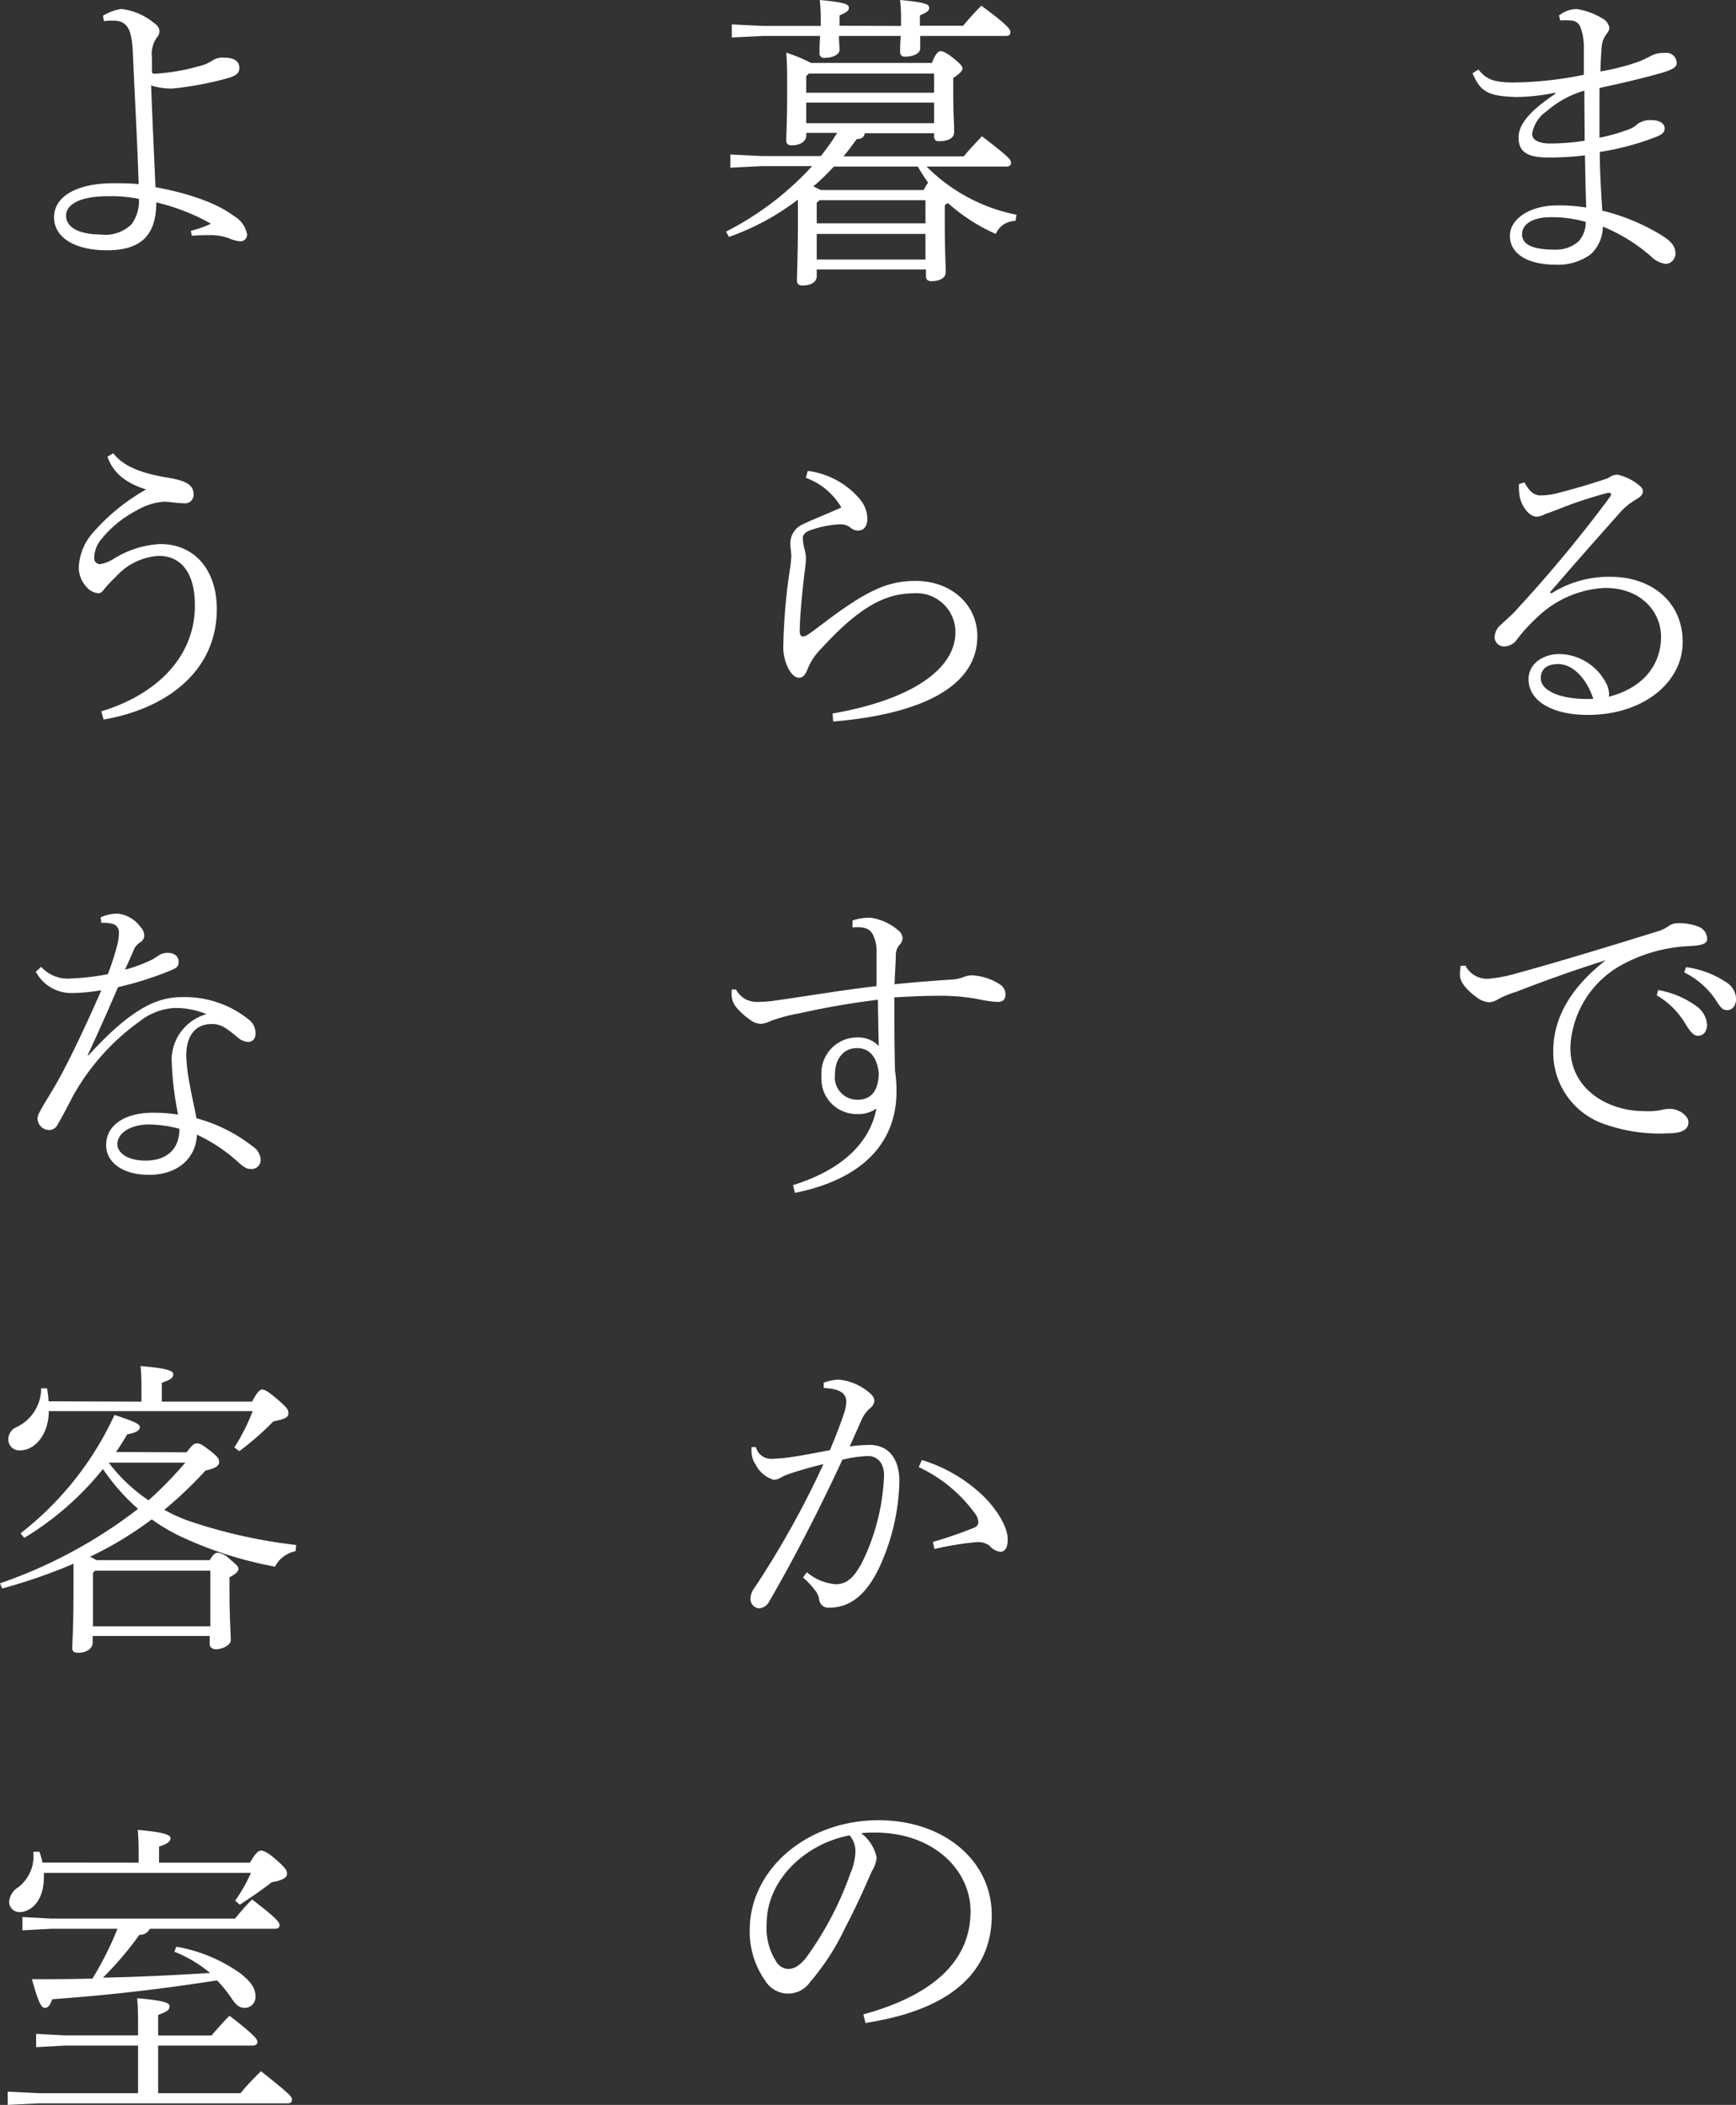 <svg xmlns="http://www.w3.org/2000/svg" viewBox="0 0 168.62 204.36"><rect x="0" y="0" width="168.62" height="204.36" fill="#333333" stroke="none"/><defs><style>.cls-1{fill:#fff;}</style></defs><title>room_title</title><g id="レイヤー_2" data-name="レイヤー 2"><g id="レイヤー_1-2" data-name="レイヤー 1"><path class="cls-1" d="M143.6,6.75c.69.84,1.29,1.23,3.24,1.26a35.09,35.09,0,0,0,7-.75c0-1,0-1.83,0-2.7a5.4,5.4,0,0,0-.36-2,1,1,0,0,0-.93-.57,5,5,0,0,0-1,0l-.12-.48a2.75,2.75,0,0,1,1.71-.63,6.62,6.62,0,0,1,2.43.87,1.33,1.33,0,0,1,.75.93c0,.27-.12.39-.3.66a2.3,2.3,0,0,0-.45,1.26c-.06.75-.09,1.35-.12,2.34a23.07,23.07,0,0,0,3.48-.87,9.91,9.91,0,0,0,1.29-.57,2.67,2.67,0,0,1,1.47-.36,1,1,0,0,1,1.17,1c0,.36-.36.57-1.14.84-1.38.42-3.72,1-6.36,1.56v4.83a17.45,17.45,0,0,0,3-.87,2.51,2.51,0,0,0,.72-.48,2.17,2.17,0,0,1,1.32-.36c.87,0,1.29.39,1.29.78s-.21.57-.66.78a25.65,25.65,0,0,1-5.64,1.53c0,1.83.12,3.78.24,5.7a20.23,20.23,0,0,1,5.58,2.28c1.11.66,1.53,1.17,1.53,1.89a1,1,0,0,1-.93,1,2.48,2.48,0,0,1-1.47-.75A16.85,16.85,0,0,0,155.69,22a3.69,3.69,0,0,1-1.2,2.7,5.38,5.38,0,0,1-3.36,1c-2.67,0-4.47-1-4.47-2.82,0-1.56,1.83-2.94,4.65-2.94a16.6,16.6,0,0,1,2.76.21c-.06-1.71-.09-3.36-.12-5.07a26.91,26.91,0,0,1-3.6.21c-2,0-2.85-.54-2.85-1.95s1.38-2.76,3.57-4.23V9a20,20,0,0,1-3.81.42c-2.64-.09-3.45-.45-4.23-2.31Zm7,14.34c-1.71,0-2.76.66-2.76,1.65s1,1.5,3.21,1.5a3.3,3.3,0,0,0,2.28-.81,2.7,2.7,0,0,0,.69-1.89A12,12,0,0,0,150.56,21.09Zm3.33-12.3a9.57,9.57,0,0,0-3.69,2A3.3,3.3,0,0,0,148.82,13c0,.6.66.9,1.59.93a21,21,0,0,0,3.51-.27C153.92,12.06,153.89,10.32,153.89,8.79Z"/><path class="cls-1" d="M150.71,57.6A10.41,10.41,0,0,1,156.44,56c3.9,0,7,2.37,7,6.33s-3.87,7.08-9.21,7.08c-3.36,0-5.76-1.29-5.76-3.48,0-1.47,1.38-2.43,3-2.43a5.21,5.21,0,0,1,4.62,3,2.49,2.49,0,0,1,.18.63,1.45,1.45,0,0,1,0,.51c3.42-.87,5.07-3.18,5.07-5.82,0-2.37-1.89-4.74-5.43-4.74A10.18,10.18,0,0,0,149.24,60a16.32,16.32,0,0,0-2,2.22,1.53,1.53,0,0,1-1.14.54.92.92,0,0,1-.93-.84,1.63,1.63,0,0,1,.57-1.23c.54-.51,1.14-1,1.62-1.56a132.22,132.22,0,0,0,9-10.86.48.48,0,0,0,.12-.3c0-.12-.12-.15-.42-.09a39.33,39.33,0,0,0-4.77,1.59c-.78.3-1.08.39-1.23.45a1.78,1.78,0,0,1-.81.24c-.72,0-1.47-1-1.65-2a5.53,5.53,0,0,1-.06-1.17l.54-.15c.45.87.93,1.26,1.56,1.26a6.76,6.76,0,0,0,1.47-.18c1.77-.45,3.21-.87,5.1-1.5a1.42,1.42,0,0,1,.93-.33,5.11,5.11,0,0,1,1.92.9c.39.3.51.48.51.72s-.12.45-.6.75a6.49,6.49,0,0,0-1.5,1.17c-2.61,2.94-4.44,5-6.93,7.89Zm.66,6.87c-1,0-1.71.39-1.71,1.38,0,1.29,2.13,2.13,5.1,2C154.13,65.94,152.84,64.5,151.37,64.47Z"/><path class="cls-1" d="M142.34,93.75A2.36,2.36,0,0,0,144.8,95a14.11,14.11,0,0,0,2.64-.54c3.69-1,9.18-2.67,13.8-4.11a4.18,4.18,0,0,0,.9-.48,1.41,1.41,0,0,1,.81-.24,5.08,5.08,0,0,1,2,.33,1.29,1.29,0,0,1,.87,1.2c0,.45-.48.63-1.68.69a15.08,15.08,0,0,0-6.51,1.77,9.61,9.61,0,0,0-5.1,8.07c0,4.32,4,6.18,7.05,6.18a6.79,6.79,0,0,0,1.71-.09,3.36,3.36,0,0,1,1-.12c.63,0,1.71.57,1.71,1.29s-.63,1.08-2,1.08a15.91,15.91,0,0,1-6-.84,7.34,7.34,0,0,1-5.13-7.14c0-3,1.47-6,5.1-8.82-3.24,1-6.54,2.22-8.7,3.06a9.26,9.26,0,0,0-1.86.78,1.83,1.83,0,0,1-.75.24,2.21,2.21,0,0,1-1.26-.51c-1-.72-1.59-1.5-1.59-2.1a5.69,5.69,0,0,1,.06-.93Zm18.72,2.37a8.93,8.93,0,0,1,3.75,1.59,2.4,2.4,0,0,1,1,1.77c0,.69-.39,1.08-.87,1.08s-.81-.45-1.35-1.35a7.89,7.89,0,0,0-2.67-2.58Zm2.7-2.22a9.23,9.23,0,0,1,3.87,1.44,2,2,0,0,1,1,1.62c0,.69-.39,1.11-.84,1.11s-.63-.18-1.2-1.08a7.84,7.84,0,0,0-3-2.58Z"/><path class="cls-1" d="M90,16.17a17,17,0,0,0,8.73,4.68l-.09.6a2.08,2.08,0,0,0-1.92,1.26,17.65,17.65,0,0,1-4.65-3l-.3.21v1.83c0,2.64.09,4,.09,4.65s-.66.9-1.41.9c-.33,0-.51-.18-.51-.45v-.69H79.33v.66c0,.6-.63.9-1.38.9q-.54,0-.54-.45c0-.78.09-2.49.09-5.67V19.38A24.1,24.1,0,0,1,70.81,23l-.3-.51a29.28,29.28,0,0,0,8.37-6.36H74l-3.06.15V15l3.06.15h5.73a23.42,23.42,0,0,0,1.59-2.25h-3v.21c0,.66-.66,1-1.41,1q-.54,0-.54-.45c0-.63.09-2,.09-4.77,0-1.89,0-2.61-.09-3.78a16.1,16.1,0,0,1,2.4,1H90.52c.33-.9.63-1.14.84-1.14s.54.12,1.26.69.87.81.87,1-.3.54-.9.9V9.18c0,1.59.09,3,.09,3.63s-.63.9-1.47.9a.42.42,0,0,1-.48-.45v-.33H84c-.06.33-.24.57-.78.57-.42.57-.84,1.14-1.29,1.68H93.61c.6-.72,1.17-1.32,1.77-1.95,2.46,1.89,2.82,2.25,2.82,2.55s-.18.39-.48.39ZM87.52,2.52c0-1.17,0-1.53-.09-2.52,2.58.24,2.82.45,2.82.75s-.18.42-.9.75v1h4.2c.6-.72,1.17-1.35,1.77-1.95,2.55,1.89,2.82,2.28,2.82,2.58s-.18.36-.48.36H89.38c0,.54,0,1,0,1.2,0,.54-.75.81-1.47.81a.42.42,0,0,1-.48-.45c0-.33,0-.81.06-1.56h-6c0,.63.06,1,.06,1.32,0,.54-.75.81-1.47.81a.42.42,0,0,1-.48-.45c0-.36,0-.81.06-1.68H74.14l-3.06.15V2.37l3.06.15h5.58c0-1.17,0-1.53-.09-2.52,2.58.24,2.82.45,2.82.75s-.18.42-.9.75v1Zm3.21,4.62H78.58l-.27.24V9H90.73Zm0,2.82H78.31v2H90.73Zm-1,8.49a3.47,3.47,0,0,1,.42-.72,17.73,17.73,0,0,1-1-1.56H81c-.63.66-1.26,1.32-2,1.92l.72.36ZM79.33,19.68v2H89.89V19.44H79.6Zm0,5.52H89.89V22.71H79.33Z"/><path class="cls-1" d="M78.46,45.72a7.93,7.93,0,0,1,5.1,2.79,3,3,0,0,1,.69,1.83c0,.69-.3,1.17-.9,1.17a1,1,0,0,1-.72-.27,1.61,1.61,0,0,0-1.17-.33,9.94,9.94,0,0,0-2.67.54c-.54.18-.81.42-.81.81a4.87,4.87,0,0,0,.18,1.11,3.32,3.32,0,0,1,.12.84c0,.42-.09,1-.24,2.31s-.36,3.54-.36,4.74c0,.39.12.54.36.54a1.47,1.47,0,0,0,.51-.24c.3-.21.72-.51,1.23-.9,4.29-3.27,6.36-4.26,9.15-4.26,3.48,0,6,2.31,6,5.37,0,4.83-5.34,7.56-14,8.28l-.06-.78C88.24,68,92.8,65.1,92.8,61.38a3.77,3.77,0,0,0-4-3.78c-2.7,0-5.22,1.2-9,5.34a5.8,5.8,0,0,0-1.29,1.86c-.21.57-.45,1-.9,1-.78,0-1.47-1.47-1.53-2.79a55.89,55.89,0,0,1,.66-7.83,10.25,10.25,0,0,0,.12-1.23c0-.27-.09-.75-.09-1.14a2,2,0,0,1,1.17-1.89c.78-.39,2.34-1,3.78-1.65a6.57,6.57,0,0,0-3.45-2.88Z"/><path class="cls-1" d="M82.81,89.37a5,5,0,0,1,1.77-.27,5.29,5.29,0,0,1,2.64,1.2,1.07,1.07,0,0,1,.45.78,1.06,1.06,0,0,1-.33.69,1.53,1.53,0,0,0-.33,1c0,.66-.09,1.68-.12,2.79,2.28-.24,3.81-.33,5.4-.45a3.9,3.9,0,0,0,1.35-.27,2.62,2.62,0,0,1,.66-.15,5.43,5.43,0,0,1,2.85.9,1.14,1.14,0,0,1,.51,1c0,.45-.27.69-.78.69a14.66,14.66,0,0,1-2-.3,19.93,19.93,0,0,0-3.84-.3c-1.17,0-2.52.06-4.17.15,0,2.25,0,4.32.06,7.08a13.75,13.75,0,0,1,.15,2c0,6.09-4.71,8.88-9.87,9.9l-.18-.75c4.62-1.44,7.44-4,8.1-7.44a3,3,0,0,1-1.86.54,3.42,3.42,0,0,1-3.48-3.66,3.49,3.49,0,0,1,3.57-3.78,2.75,2.75,0,0,1,2,.84c-.06-1.71-.06-3-.09-4.5-2.88.36-5.37.81-7.62,1.32a16,16,0,0,0-2.73.72,3.24,3.24,0,0,1-.93.3,1.62,1.62,0,0,1-1-.3,7.09,7.09,0,0,1-1.41-1.23,2,2,0,0,1-.51-1.14,5.83,5.83,0,0,1,0-.66h.42a2.44,2.44,0,0,0,.9.93,2.63,2.63,0,0,0,1.41.27,11.65,11.65,0,0,0,1.44-.12c3.6-.51,6.39-1,9.9-1.41,0-1.2,0-2.16,0-3.24a3.52,3.52,0,0,0-.39-1.83c-.33-.54-.87-.72-1.95-.63Zm-1.71,15a2.17,2.17,0,0,0,2.19,2.4c1.14,0,2-.63,2.07-2.52-.15-1.71-1-2.49-2.07-2.49C82,101.73,81.1,102.72,81.1,104.34Z"/><path class="cls-1" d="M78.37,152.64a4.94,4.94,0,0,0,2.82,1.17c1.29,0,2.13-1,3.12-3.39a21.05,21.05,0,0,0,1.56-7.17c0-1.44-.87-1.89-1.56-1.89a12.52,12.52,0,0,0-2.49.36c-2.67,5.79-5.43,10.89-7.11,13.77a1.19,1.19,0,0,1-1,.66.91.91,0,0,1-.81-1,1.82,1.82,0,0,1,.39-1,89.06,89.06,0,0,0,6.69-12,35.32,35.32,0,0,0-3.48,1,5.17,5.17,0,0,0-.81.39,1.22,1.22,0,0,1-.57.12,2.9,2.9,0,0,1-1.74-1.5A2.14,2.14,0,0,1,73,141a3.47,3.47,0,0,1,0-.51l.42,0A1.52,1.52,0,0,0,75,141.63a15.65,15.65,0,0,0,1.74-.15c1.23-.18,2.64-.45,3.87-.69.66-1.56,1.08-2.7,1.41-3.69a3.85,3.85,0,0,0,.18-1c0-.87-.66-1.26-2.19-1.35l0-.51a4.88,4.88,0,0,1,1.44-.3,5.32,5.32,0,0,1,2.79,1.11c.51.39.69.63.69,1a1.14,1.14,0,0,1-.48.72,3.49,3.49,0,0,0-.78,1.11c-.36.81-.66,1.5-1.14,2.55a16.74,16.74,0,0,1,1.92-.15c1.62,0,2.91,1.05,2.91,3.57a21,21,0,0,1-2,8.43c-1.26,2.58-2.79,3.81-4.89,3.81a.89.89,0,0,1-.9-.81,1.81,1.81,0,0,0-.39-.87A8.85,8.85,0,0,0,78,153.15Zm12.24-2.94a38.93,38.93,0,0,0,4-1.38.6.6,0,0,0,.42-.51,1.5,1.5,0,0,0-.33-.87,14.09,14.09,0,0,0-5.46-4.5l.3-.69a14.88,14.88,0,0,1,5.7,3.24c1.56,1.44,2.64,3.24,2.64,4.47,0,.81-.27,1.2-.72,1.2a1.65,1.65,0,0,1-1.05-.6,1.9,1.9,0,0,0-1.35-.33,29.61,29.61,0,0,0-4,.66Z"/><path class="cls-1" d="M83.86,195.57c6.15-1.68,10.41-4.8,10.41-10,0-4-3.57-7.65-9.3-7.65-.45,0-.81,0-1.32.06a4,4,0,0,1,1.5,2.37,3,3,0,0,1-.45,1.29c-.36.78-1.35,3.15-2.58,5.46a23.18,23.18,0,0,1-3.42,5.31,2.6,2.6,0,0,1-4.38-.12,8.24,8.24,0,0,1-1.5-4.89c0-5.91,5.55-10.68,12.51-10.68,6.36,0,11,3.93,11,9.21,0,7-6.33,9.57-12.27,10.47Zm-9.39-8.82a6,6,0,0,0,1,3.81,1.43,1.43,0,0,0,1.05.6c.51,0,1-.18,1.71-1a32,32,0,0,0,4.38-8.31,5.78,5.78,0,0,0,.48-2.1,2.34,2.34,0,0,0-.57-1.56C78.22,179,74.47,182.52,74.47,186.75Z"/><path class="cls-1" d="M18.54,22.41a10.54,10.54,0,0,0,1.95-.69,20,20,0,0,0-5.31-2.07c0,3.21-1.5,4.65-4.8,4.65-3,0-5.13-1.17-5.13-3.21s2.25-3.3,5.76-3.3c.66,0,1.68,0,2.46.09-.15-4.53-.39-8.67-.57-12.81C12.81,3,12.45,2,11,2c-.27,0-.6,0-.9.06L10,1.53A4.65,4.65,0,0,1,11.79.87a6.1,6.1,0,0,1,3.12,1.32c.39.27.57.54.57.81a.81.81,0,0,1-.24.63,2.87,2.87,0,0,0-.48,2l0,1.26c0,.21.06.27.24.27a19.73,19.73,0,0,0,4.38-.75,3.78,3.78,0,0,0,1.17-.48,1.86,1.86,0,0,1,1.26-.33c.81,0,1.44.27,1.44,1,0,.42-.21.75-1.17,1a31.32,31.32,0,0,1-5.4,1,6.87,6.87,0,0,1-2-.3c.12,3.39.3,6.93.42,9.87,2.94.54,5.88,1.47,7.65,2.82A2.57,2.57,0,0,1,24,22.77a.65.65,0,0,1-.66.66,3.43,3.43,0,0,1-1.11-.3,5.49,5.49,0,0,0-2.1-.3c-.27,0-.72,0-1.5.06Zm-8.07-3.36c-2.67,0-4.05.78-4.05,1.89s1.17,1.8,3.36,1.83a3.64,3.64,0,0,0,3-1,3.87,3.87,0,0,0,.72-2.46A13.73,13.73,0,0,0,10.47,19.05Z"/><path class="cls-1" d="M9.84,69.06c5-1.5,9.09-5,9.09-10.29,0-3.09-1.29-4.8-3.51-4.8a6.07,6.07,0,0,0-4.14,2,13,13,0,0,0-1.11,1.17c-.18.24-.36.45-.57.45a1.57,1.57,0,0,1-1.11-.51,2.85,2.85,0,0,1-.84-1.89A5.39,5.39,0,0,1,9,51.75a19.57,19.57,0,0,1,5.19-4.23c-2-.63-3.21-1.62-3.75-3.18L11,44c1.08,1.44,3.21,2,4.92,2.31,2,.3,2.88.69,2.88,1.68a.82.82,0,0,1-.93.87c-.69,0-1.29-.15-2-.15a6.21,6.21,0,0,0-2.64.87,10.74,10.74,0,0,0-3.33,2.7,2.93,2.93,0,0,0-.75,1.86.57.57,0,0,0,.6.63,3.85,3.85,0,0,0,1.38-.57,9.42,9.42,0,0,1,4.44-1.38c3.36,0,5.49,2.55,5.49,6.33,0,5.91-4.74,9.63-11,10.71Z"/><path class="cls-1" d="M8.58,102.48c3.9-4.29,6.48-5.67,9-5.67A9.9,9.9,0,0,1,24.18,99a1.64,1.64,0,0,1,.63,1.44.7.7,0,0,1-.69.72,1.74,1.74,0,0,1-1.08-.48c-1.14-.93-1.59-1.26-2.46-1.26-1.65,0-2.49,1.17-2.49,3.12a18.51,18.51,0,0,0,.36,2.85c.21,1.23.51,2.4.63,3.18a15.15,15.15,0,0,1,5.46,2.73,1.65,1.65,0,0,1,.78,1.32.88.88,0,0,1-1,.87c-.33,0-.6-.12-1.35-.81a16.07,16.07,0,0,0-3.84-2.52c-.09,2.25-1.83,3.9-4.65,3.9-2.64,0-4.17-1.26-4.17-2.88,0-2,1.89-3.15,4.56-3.15a15.68,15.68,0,0,1,2.43.18,30.49,30.49,0,0,1-.63-5.43,4.64,4.64,0,0,1,3.39-4.32,7.94,7.94,0,0,0-3.06-.6,6,6,0,0,0-3.42,1.29,22.23,22.23,0,0,0-6.51,7.29c-.51,1-1.2,2.31-1.56,2.88a.88.88,0,0,1-.78.39,1.13,1.13,0,0,1-1.08-1.17c0-.51,1.11-2,2.19-4,.87-1.59,2.4-4.71,4-8.4a17.52,17.52,0,0,1-2.94.27,3.88,3.88,0,0,1-3.42-2.07L4,93.87A3.48,3.48,0,0,0,6.87,95a24,24,0,0,0,3.6-.42,24.48,24.48,0,0,0,.9-2.76,4.69,4.69,0,0,0,.18-1.23.85.85,0,0,0-.45-.84,3.08,3.08,0,0,0-1.26-.15l-.06-.54a4,4,0,0,1,1.65-.36A3.17,3.17,0,0,1,13.65,90a1.21,1.21,0,0,1,.36.84.75.75,0,0,1-.42.66,1.7,1.7,0,0,0-.66.87c-.27.63-.48,1.08-.78,1.77a14,14,0,0,0,2.67-1l.48-.3a1.56,1.56,0,0,1,1-.33c.63,0,1.05.33,1.05.87s-.27.63-1,.93a32.71,32.71,0,0,1-4.89,1.53c-1.11,2.61-2,4.56-2.94,6.6Zm5.88,6.69c-1.68,0-3.06.78-3.06,1.92,0,.84,1,1.59,2.73,1.59,2.13,0,3.3-1.17,3.3-3.09A12.09,12.09,0,0,0,14.46,109.17Z"/><path class="cls-1" d="M18.12,141c.54-.69.72-.87,1-.87s.45.06,1.29.72.87.81.87,1.14-.45.6-1.32.78a39.45,39.45,0,0,1-4,3.81,15.46,15.46,0,0,0,2.37,1.08A50.61,50.61,0,0,0,28.77,150l-.06.6a2.89,2.89,0,0,0-2,1.5,37.69,37.69,0,0,1-9.12-2.91,17.8,17.8,0,0,1-2.85-1.68,34.86,34.86,0,0,1-6,3.63,6.35,6.35,0,0,1,.63.33h11c.3-.51.51-.72.81-.72a2,2,0,0,1,1.08.57c.75.63.9.78.9,1s-.18.45-.87.81v1.44c0,2.4.12,3.84.12,4.68,0,.48-.84.87-1.41.87-.39,0-.63-.21-.63-.48v-.81H9v.63c0,.66-.69,1-1.35,1-.45,0-.63-.12-.63-.45,0-.66.12-1.71.12-6v-2.19a53.17,53.17,0,0,1-6.93,2.4L0,153.72a46.74,46.74,0,0,0,13.41-7.23A19.87,19.87,0,0,1,10,142.62a28.92,28.92,0,0,1-7.65,6.69L2,148.86a30.82,30.82,0,0,0,9.12-11.49c2.28.75,2.46.93,2.46,1.2s-.27.51-1.23.69q-.49.86-1.08,1.71Zm-4.38-4.92v-.78c0-1,0-1.83-.09-2.67,2.67.21,3.18.48,3.18.78s-.15.51-1.11.84v1.83h8.76c.57-1.05.78-1.17,1-1.17s.54.15,1.53,1,1,1,1,1.32-.18.51-1.47.78a27,27,0,0,1-3.3,2.88l-.48-.36A19,19,0,0,0,24.54,137H4.74c0,2.19-1.29,3.81-2.79,3.81a1.06,1.06,0,0,1-1.14-1,1.27,1.27,0,0,1,.81-1.26A4.18,4.18,0,0,0,4,134.79h.57a10.94,10.94,0,0,1,.15,1.26Zm6.69,16.41H9.24l-.21.21v5.19h11.4ZM10.56,142a16,16,0,0,0,3.87,3.66A37.43,37.43,0,0,0,18,142Z"/><path class="cls-1" d="M15.36,203.22h8c.57-.69,1.26-1.44,2-2.13,2.82,2.25,3,2.46,3,2.76s-.18.36-.48.36H3.75l-3,.15v-1.29l3,.15h9.66V198.6H6.3l-2.79.15v-1.29l2.79.15h7.11V197c0-1.53,0-2-.09-3,2.79.24,3.15.48,3.15.78s-.15.51-1.11.84v2h5.19c.51-.6,1.14-1.32,1.74-1.92C24.81,197.64,25,198,25,198.24s-.18.36-.48.36H15.36Zm-1.89-22.38v-.18c0-1.29,0-2-.09-3,2.49.21,3.18.48,3.18.78s-.15.51-1.11.84v1.56h8.82c.63-1.05.87-1.17,1.08-1.17s.57.09,1.53.93,1,1.05,1,1.35-.42.63-1.47.78c-.93.72-1.92,1.41-3.12,2.19l-.45-.39a14.6,14.6,0,0,0,1.53-2.7H4.26a2.13,2.13,0,0,1,0,.42c0,2.4-1.32,3.39-2.37,3.39a1,1,0,0,1-1-1,1.78,1.78,0,0,1,.84-1.38,3.78,3.78,0,0,0,1.5-3.48l.6,0a8.77,8.77,0,0,1,.3,1.05ZM17.13,189a15.18,15.18,0,0,1,6.12,2.52c1,.75,1.56,1.44,1.56,2.25a1.05,1.05,0,0,1-1,1.17c-.57,0-.87-.27-1.32-.93a12.63,12.63,0,0,0-1.41-1.74c-6,.93-10.71,1.44-16,1.83-.21.54-.39.84-.72.84s-.6-.42-1.26-2.79c2.1,0,4,0,5.88-.06a31.63,31.63,0,0,0,2.43-4.83H5l-2.82.15v-1.29l2.82.15H22.83c.51-.63,1-1.2,1.65-1.86,2.37,1.8,2.67,2.22,2.67,2.49s-.18.36-.48.36H14.55a1,1,0,0,1-1,.57A31.86,31.86,0,0,1,10,192c3.48-.06,6.93-.24,10.41-.45a13,13,0,0,0-3.48-2.07Z"/></g></g></svg>